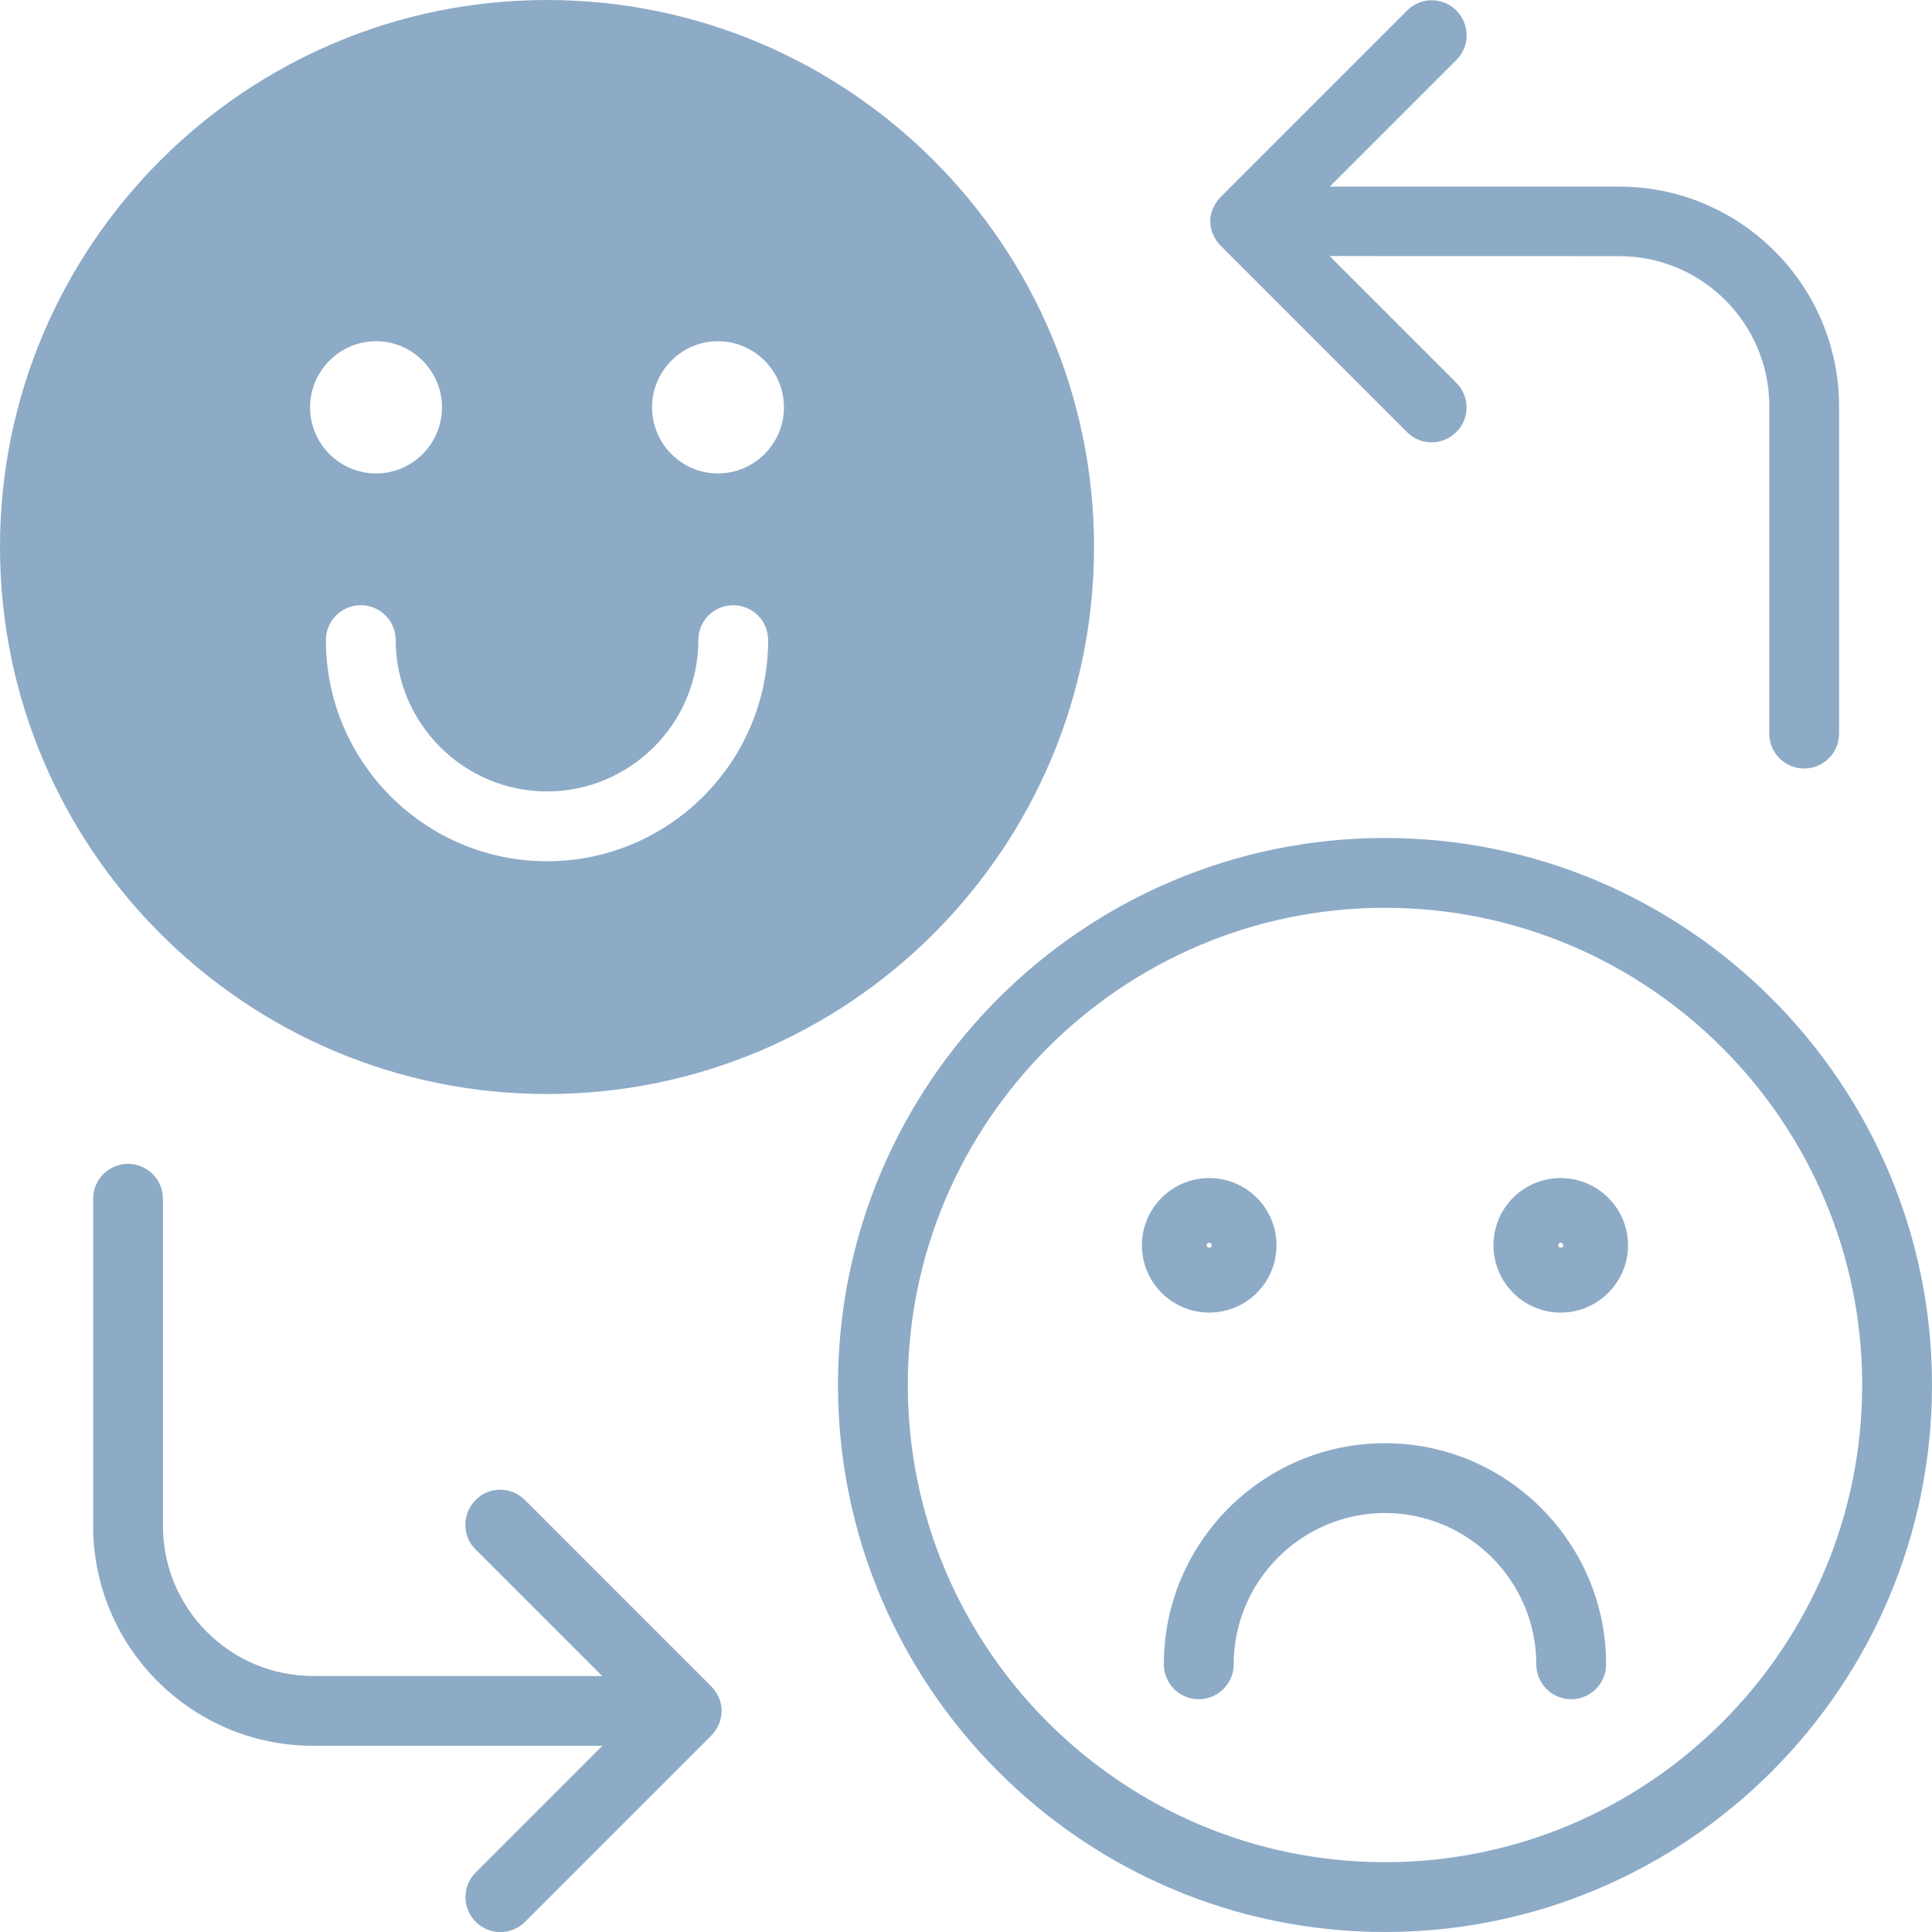 <svg width="50" height="50" viewBox="0 0 50 50" fill="none" xmlns="http://www.w3.org/2000/svg">
<path d="M31.391 5.398C31.391 5.391 31.391 5.386 31.398 5.386C31.445 5.278 31.513 5.175 31.596 5.092L36.415 0.273C36.77 -0.082 37.342 -0.082 37.693 0.273C38.041 0.628 38.048 1.2 37.693 1.551L34.415 4.829H41.903C45.042 4.829 47.595 7.382 47.595 10.521V18.986C47.595 19.484 47.19 19.889 46.691 19.889C46.193 19.889 45.788 19.484 45.788 18.986L45.79 10.514C45.79 8.371 44.049 6.629 41.905 6.629L34.41 6.627L37.688 9.905C38.044 10.26 38.044 10.832 37.688 11.183C37.514 11.357 37.279 11.449 37.051 11.449C36.822 11.449 36.587 11.359 36.413 11.183L31.594 6.363C31.509 6.279 31.443 6.178 31.396 6.069C31.396 6.062 31.396 6.058 31.389 6.058C31.347 5.954 31.323 5.846 31.323 5.726C31.318 5.603 31.349 5.502 31.391 5.399L31.391 5.398ZM50 35.843C50 43.651 43.651 50 35.843 50C28.035 50 21.687 43.651 21.687 35.843C21.687 28.036 28.035 21.687 35.843 21.687C43.651 21.687 50 28.043 50 35.843ZM48.193 35.843C48.193 29.036 42.651 23.494 35.843 23.494C29.036 23.494 23.494 29.036 23.494 35.843C23.494 42.651 29.036 48.193 35.843 48.193C42.651 48.193 48.193 42.658 48.193 35.843ZM35.843 37.35C32.688 37.35 30.12 39.917 30.12 43.072C30.12 43.571 30.525 43.976 31.024 43.976C31.523 43.976 31.928 43.571 31.928 43.072C31.928 40.917 33.688 39.157 35.843 39.157C37.999 39.157 39.759 40.917 39.759 43.072C39.759 43.571 40.164 43.976 40.663 43.976C41.161 43.976 41.566 43.571 41.566 43.072C41.566 39.924 38.999 37.35 35.843 37.35ZM31.295 33.97C30.337 33.97 29.553 33.194 29.553 32.229C29.553 31.264 30.337 30.488 31.295 30.488C32.252 30.488 33.036 31.264 33.036 32.229C33.036 33.194 32.252 33.97 31.295 33.97ZM31.36 32.229C31.36 32.194 31.33 32.163 31.295 32.163C31.259 32.163 31.229 32.194 31.229 32.229C31.229 32.309 31.36 32.309 31.36 32.229ZM42.133 32.229C42.133 33.187 41.35 33.97 40.392 33.97C39.434 33.97 38.651 33.194 38.651 32.229C38.651 31.264 39.427 30.488 40.392 30.488C41.355 30.49 42.133 31.271 42.133 32.229ZM40.458 32.229C40.458 32.194 40.427 32.163 40.392 32.163C40.357 32.163 40.326 32.194 40.326 32.229C40.326 32.309 40.458 32.309 40.458 32.229ZM18.675 44.277C18.675 44.162 18.651 44.049 18.609 43.946C18.609 43.938 18.609 43.934 18.602 43.934C18.555 43.825 18.486 43.722 18.404 43.64L13.585 38.82C13.229 38.465 12.658 38.465 12.307 38.82C11.959 39.176 11.952 39.748 12.307 40.098L15.585 43.376L8.102 43.374C5.958 43.374 4.217 41.632 4.217 39.489V31.024C4.217 30.525 3.812 30.12 3.313 30.12C2.814 30.12 2.41 30.525 2.41 31.024V39.489C2.41 42.628 4.963 45.181 8.102 45.181H15.59L12.312 48.459C11.957 48.814 11.957 49.386 12.312 49.737C12.486 49.911 12.721 50.003 12.95 50.003C13.178 50.003 13.413 49.913 13.587 49.737L18.407 44.917C18.491 44.833 18.557 44.731 18.604 44.623C18.604 44.616 18.604 44.611 18.611 44.611C18.651 44.508 18.675 44.4 18.675 44.277ZM0 14.157C0 6.349 6.349 0 14.157 0C21.965 0 28.313 6.349 28.313 14.157C28.313 21.965 21.965 28.313 14.157 28.313C6.349 28.313 0 21.965 0 14.157ZM16.875 10.542C16.875 11.481 17.64 12.253 18.578 12.253C19.524 12.253 20.289 11.481 20.289 10.542C20.289 9.603 19.524 8.831 18.578 8.831C17.64 8.831 16.875 9.603 16.875 10.542ZM14.157 20.482C12.001 20.482 10.241 18.722 10.241 16.566C10.241 16.067 9.836 15.663 9.338 15.663C8.839 15.663 8.434 16.067 8.434 16.566C8.434 19.722 11.001 22.289 14.157 22.289C17.312 22.289 19.88 19.722 19.88 16.566C19.88 16.067 19.475 15.663 18.976 15.663C18.477 15.663 18.073 16.067 18.073 16.566C18.073 18.724 16.312 20.482 14.157 20.482ZM8.024 10.542C8.024 11.481 8.789 12.253 9.735 12.253C10.674 12.253 11.439 11.481 11.439 10.542C11.439 9.603 10.674 8.831 9.735 8.831C8.789 8.831 8.024 9.603 8.024 10.542Z" fill="#8DABC7"/>
</svg>
